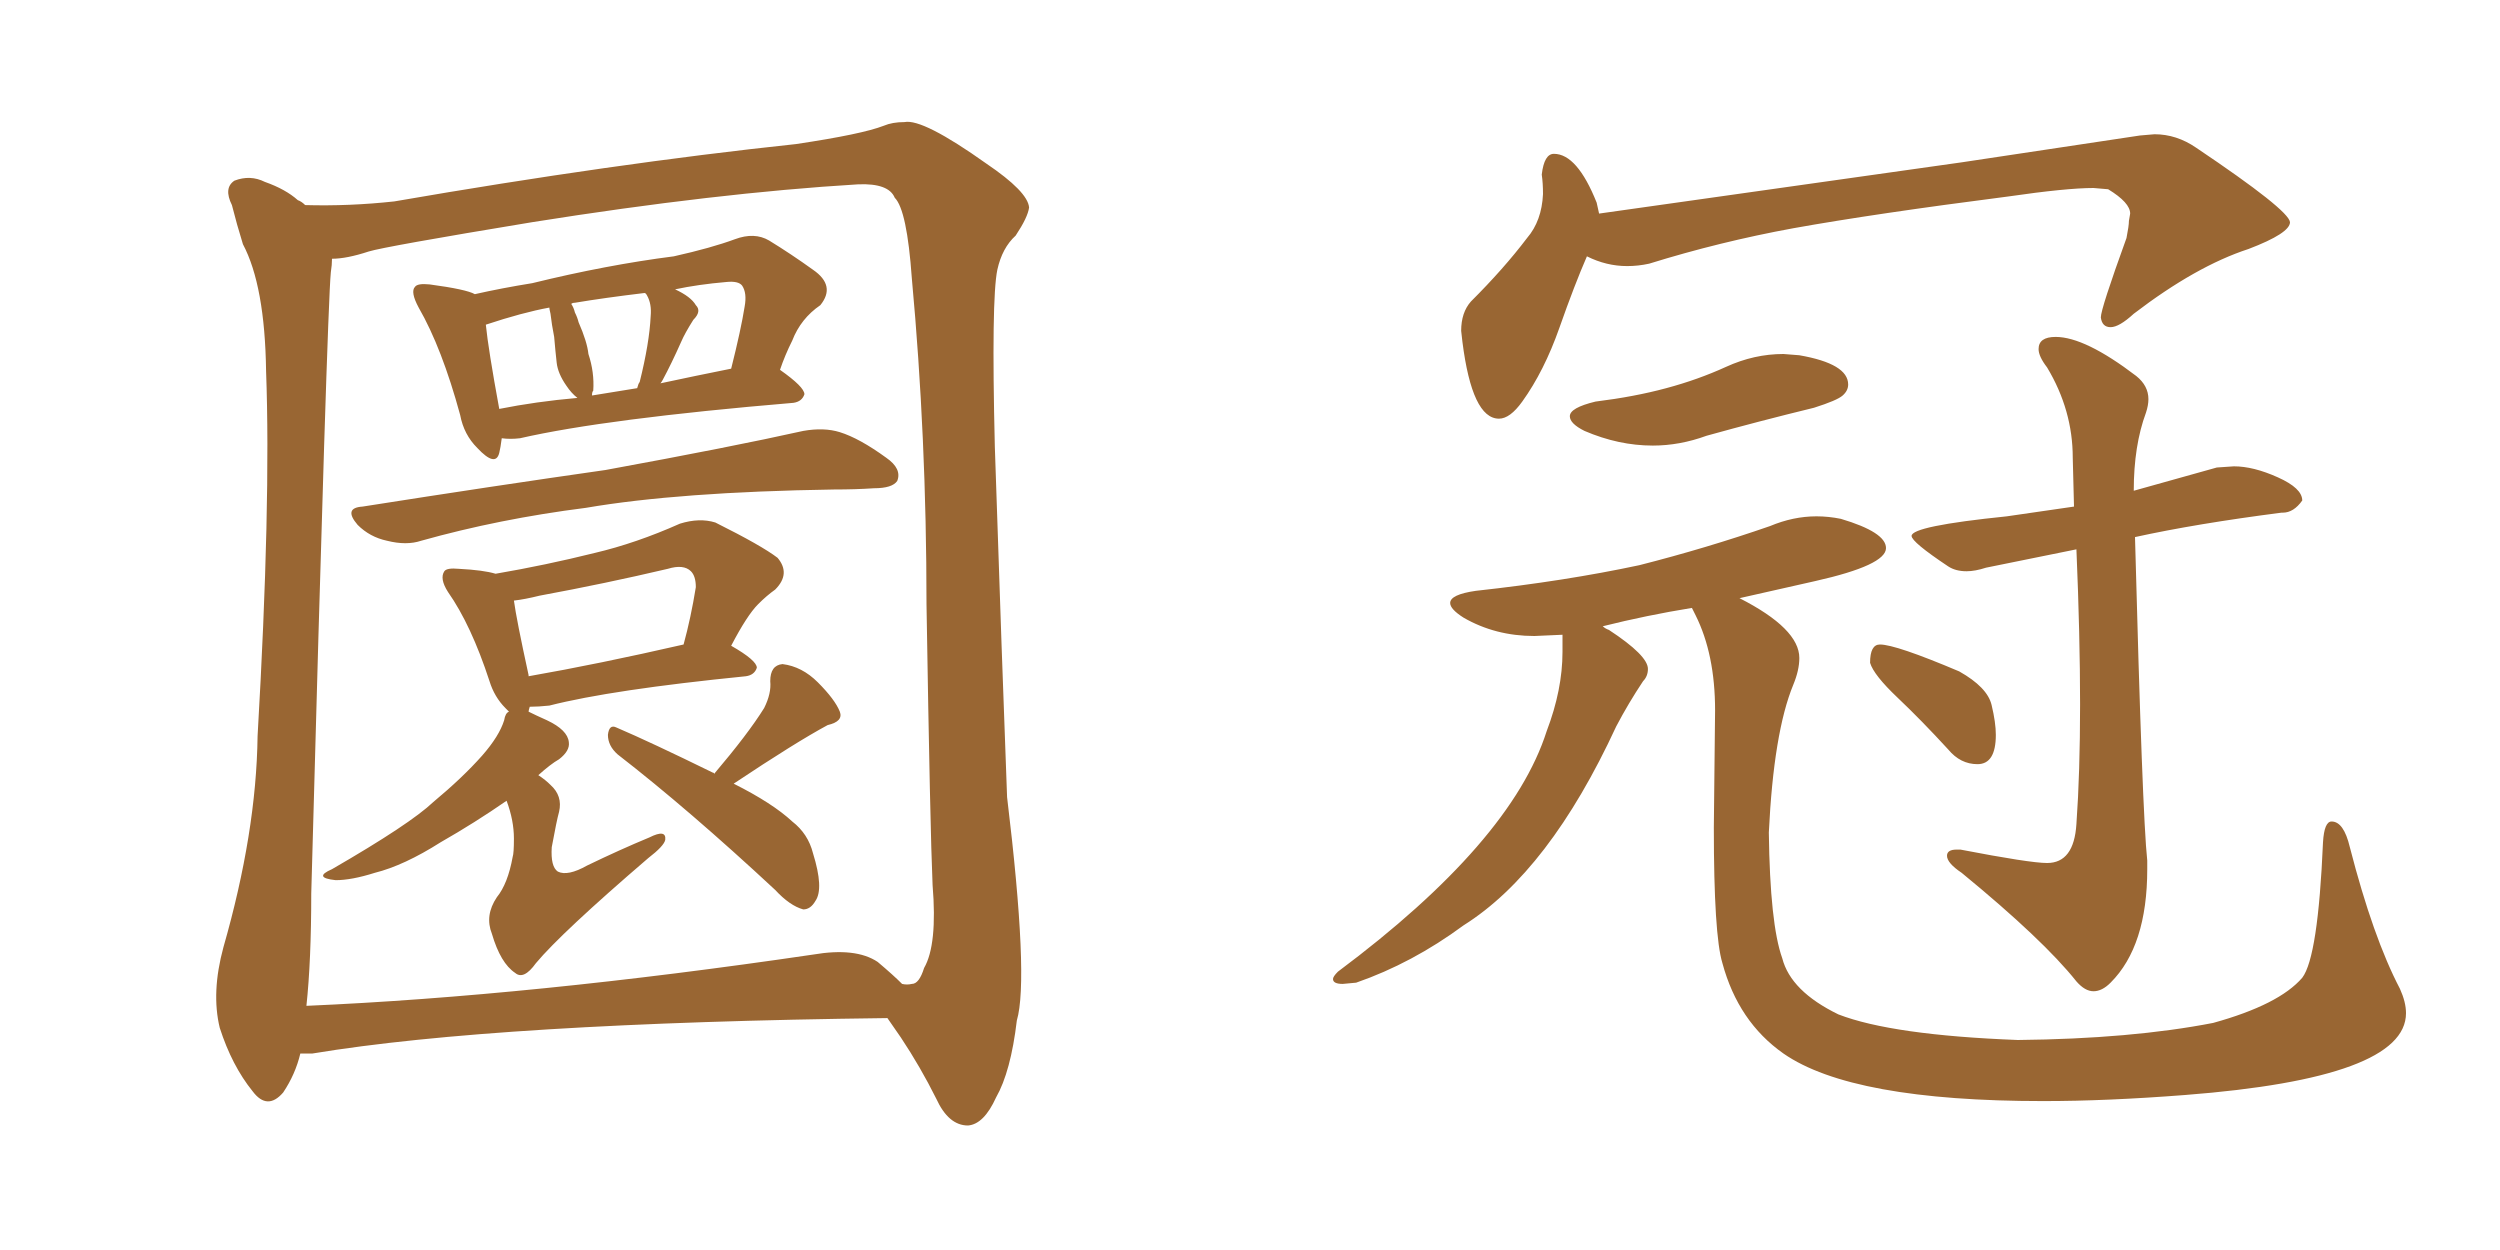 <svg xmlns="http://www.w3.org/2000/svg" xmlns:xlink="http://www.w3.org/1999/xlink" width="300" height="150"><path fill="#996633" padding="10" d="M60.21 52.59L60.21 52.59Q60.06 53.76 59.91 54.35L59.91 54.35Q59.47 56.10 57.28 53.76L57.28 53.76Q55.66 52.15 55.22 49.80L55.22 49.80Q53.03 41.75 50.24 36.91L50.24 36.91Q49.22 35.01 49.80 34.42L49.80 34.42Q50.10 33.98 51.56 34.13L51.56 34.13Q55.96 34.72 56.98 35.30L56.98 35.30Q60.21 34.57 63.87 33.98L63.87 33.98Q72.80 31.79 80.86 30.76L80.86 30.76Q85.40 29.74 88.18 28.71L88.18 28.71Q90.53 27.83 92.29 28.86L92.29 28.86Q94.92 30.47 97.56 32.37L97.56 32.37Q100.34 34.28 98.44 36.62L98.44 36.62Q96.09 38.23 95.07 40.87L95.07 40.87Q94.19 42.63 93.60 44.38L93.60 44.38Q96.53 46.44 96.53 47.31L96.53 47.31Q96.24 48.19 95.21 48.34L95.21 48.34Q72.66 50.24 62.40 52.59L62.40 52.59Q61.23 52.73 60.21 52.59ZM79.25 46.00L79.25 46.00Q83.35 45.12 87.74 44.24L87.74 44.24Q88.92 39.55 89.36 36.77L89.36 36.77Q89.65 35.16 89.06 34.28L89.06 34.28Q88.62 33.69 87.16 33.84L87.16 33.84Q83.79 34.13 81.01 34.72L81.01 34.72Q82.91 35.60 83.50 36.62L83.50 36.62Q84.23 37.35 83.20 38.38L83.20 38.38Q82.18 39.99 81.74 41.02L81.74 41.02Q80.57 43.65 79.54 45.56L79.54 45.56Q79.39 45.85 79.25 46.00ZM71.04 47.46L71.04 47.46Q73.68 47.02 76.46 46.58L76.46 46.58Q76.61 46.00 76.76 45.85L76.76 45.85Q77.93 41.16 78.08 37.94L78.08 37.94Q78.22 36.47 77.64 35.45L77.64 35.45Q77.49 35.16 77.34 35.16L77.34 35.16Q72.51 35.74 68.99 36.33L68.99 36.33Q68.70 36.33 68.55 36.47L68.55 36.47Q68.85 36.91 68.99 37.50L68.99 37.50Q69.29 38.09 69.43 38.67L69.43 38.67Q70.46 41.02 70.61 42.48L70.61 42.48Q71.34 44.68 71.19 46.88L71.19 46.88Q71.04 47.02 71.04 47.46ZM59.91 49.07L59.91 49.07Q64.31 48.19 69.29 47.75L69.29 47.75Q68.55 47.17 67.97 46.29L67.97 46.29Q66.94 44.82 66.80 43.51L66.80 43.51Q66.65 42.19 66.50 40.43L66.50 40.43Q66.21 38.96 66.06 37.65L66.06 37.65Q65.92 37.06 65.92 36.91L65.92 36.91Q62.70 37.50 58.30 38.96L58.30 38.96Q58.59 41.89 59.91 49.07ZM43.51 60.79L43.51 60.79Q59.33 58.30 72.66 56.40L72.66 56.40Q87.89 53.61 96.39 51.71L96.39 51.71Q98.88 51.27 100.78 51.86L100.78 51.86Q103.13 52.59 106.35 54.93L106.35 54.93Q108.25 56.25 107.67 57.71L107.67 57.71Q107.08 58.59 104.88 58.59L104.88 58.59Q102.69 58.74 100.05 58.74L100.05 58.74Q81.45 59.03 70.31 60.94L70.31 60.94Q59.91 62.26 50.54 64.89L50.54 64.89Q48.78 65.48 46.44 64.89L46.44 64.89Q44.38 64.45 42.92 62.99L42.92 62.99Q41.16 60.94 43.51 60.79ZM85.69 92.87L85.69 92.87Q89.79 88.04 91.70 84.96L91.70 84.96Q92.58 83.20 92.43 81.74L92.43 81.74Q92.43 79.83 93.90 79.69L93.90 79.69Q96.24 79.98 98.14 81.88L98.14 81.88Q100.20 83.94 100.78 85.40L100.78 85.40Q101.22 86.57 99.32 87.01L99.32 87.01Q95.51 89.06 88.04 94.04L88.04 94.04Q92.72 96.39 95.07 98.58L95.07 98.58Q96.97 100.05 97.56 102.39L97.56 102.39Q98.88 106.64 97.85 108.11L97.85 108.11Q97.27 109.13 96.39 109.13L96.39 109.13Q94.78 108.69 93.02 106.79L93.02 106.79Q82.62 97.12 74.12 90.53L74.12 90.53Q72.95 89.50 72.95 88.18L72.95 88.18Q73.10 86.87 73.97 87.30L73.97 87.30Q78.08 89.06 85.55 92.72L85.55 92.72Q85.69 92.72 85.69 92.87ZM36.04 126.42L36.04 126.42Q35.45 128.91 33.98 131.10L33.98 131.10Q32.08 133.30 30.32 130.96L30.32 130.96Q27.83 127.88 26.37 123.34L26.37 123.34Q25.34 119.09 26.81 113.67L26.81 113.67Q30.76 99.90 30.91 88.33L30.91 88.33Q32.52 60.50 31.93 44.53L31.93 44.53Q31.79 34.28 29.15 29.30L29.15 29.30Q28.42 26.95 27.83 24.61L27.83 24.61Q26.81 22.56 28.13 21.68L28.13 21.68Q30.03 20.95 31.79 21.83L31.79 21.83Q34.28 22.71 35.74 24.02L35.74 24.02Q36.18 24.17 36.62 24.61L36.62 24.61Q41.89 24.76 47.31 24.17L47.31 24.17Q73.54 19.63 95.51 17.29L95.51 17.29Q103.42 16.11 106.05 15.09L106.05 15.09Q107.08 14.65 108.54 14.65L108.54 14.65Q110.74 14.21 118.36 19.63L118.36 19.63Q123.34 23.00 123.49 24.90L123.49 24.90Q123.34 26.07 121.88 28.27L121.88 28.27Q120.26 29.74 119.68 32.37L119.68 32.37Q118.95 35.89 119.38 53.61L119.38 53.61Q120.26 80.13 120.85 95.65L120.85 95.65Q123.49 117.48 122.02 122.46L122.02 122.46Q121.29 128.61 119.53 131.69L119.53 131.69Q118.07 134.91 116.16 135.06L116.16 135.06Q113.82 135.06 112.35 131.84L112.35 131.84Q110.45 128.03 108.11 124.51L108.11 124.51Q107.08 123.05 106.49 122.17L106.49 122.17Q59.62 122.75 37.50 126.42L37.50 126.42Q36.62 126.42 36.04 126.42ZM105.32 115.43L105.32 115.43Q107.23 117.04 108.25 118.07L108.25 118.07Q108.84 118.21 109.42 118.07L109.42 118.07Q110.30 118.07 110.89 116.16L110.89 116.16Q112.50 113.38 111.91 106.20L111.91 106.20Q111.62 99.76 111.18 72.51L111.18 72.51Q111.18 52.44 109.42 33.40L109.42 33.40Q108.84 25.20 107.37 23.73L107.37 23.73Q106.64 21.97 102.98 22.12L102.98 22.12Q85.99 23.14 63.87 26.66L63.87 26.66Q46.14 29.59 44.24 30.18L44.24 30.18Q41.60 31.05 39.84 31.05L39.84 31.05Q39.84 31.79 39.70 32.67L39.70 32.67Q39.26 37.21 37.35 107.23L37.35 107.23Q37.35 115.28 36.77 120.70L36.77 120.70Q63.72 119.53 97.56 114.55L97.56 114.55Q102.69 113.67 105.32 115.43ZM63.43 85.40L63.43 85.40Q64.31 85.84 65.63 86.43L65.63 86.43Q68.12 87.60 68.26 89.06L68.26 89.06Q68.41 90.09 67.09 91.11L67.09 91.11Q66.06 91.70 64.60 93.02L64.60 93.02Q65.48 93.60 66.06 94.19L66.06 94.19Q67.53 95.51 67.09 97.41L67.09 97.41Q66.80 98.44 66.21 101.66L66.21 101.66Q66.06 104.00 66.94 104.59L66.94 104.59Q68.12 105.18 70.46 103.86L70.46 103.86Q74.41 101.95 77.93 100.49L77.93 100.49Q79.98 99.46 79.83 100.78L79.83 100.78Q79.69 101.51 77.78 102.98L77.78 102.98Q67.38 111.91 64.31 115.58L64.31 115.58Q62.84 117.63 61.82 116.75L61.82 116.75Q60.06 115.58 59.03 112.06L59.03 112.06Q58.15 109.86 59.62 107.67L59.62 107.67Q60.94 106.05 61.52 102.83L61.52 102.83Q61.67 102.39 61.67 100.63L61.67 100.63Q61.67 98.44 60.79 96.09L60.79 96.09Q56.98 98.73 52.88 101.07L52.88 101.07Q48.49 103.86 44.97 104.74L44.97 104.74Q42.19 105.62 40.28 105.62L40.28 105.62Q37.50 105.32 39.84 104.30L39.84 104.30Q49.22 98.88 52.00 96.24L52.00 96.24Q55.52 93.31 57.86 90.67L57.86 90.67Q59.91 88.33 60.50 86.43L60.50 86.43Q60.64 85.55 61.08 85.40L61.08 85.40Q60.79 85.11 60.64 84.96L60.64 84.96Q59.33 83.64 58.74 81.74L58.74 81.74Q56.54 75 53.76 71.04L53.76 71.04Q52.73 69.43 53.32 68.55L53.32 68.55Q53.61 68.12 55.08 68.26L55.08 68.26Q58.01 68.41 59.47 68.85L59.47 68.85Q65.48 67.82 71.34 66.36L71.34 66.36Q76.32 65.19 81.59 62.84L81.59 62.84Q83.94 62.11 85.84 62.70L85.84 62.70Q91.41 65.48 93.31 66.94L93.31 66.94Q94.92 68.85 93.02 70.75L93.02 70.75Q91.99 71.48 90.97 72.51L90.97 72.51Q89.65 73.83 87.74 77.49L87.74 77.49Q90.82 79.25 90.82 80.13L90.82 80.13Q90.53 81.01 89.50 81.15L89.50 81.15Q73.39 82.76 65.92 84.67L65.92 84.67Q64.60 84.81 63.57 84.81L63.57 84.81Q63.43 85.25 63.43 85.40ZM63.43 81.01L63.43 81.01L63.43 81.01Q63.43 81.01 63.43 81.15L63.43 81.15Q71.78 79.69 82.03 77.34L82.03 77.34Q82.91 74.12 83.50 70.46L83.50 70.46Q83.50 69.14 82.91 68.55L82.91 68.55Q82.03 67.68 80.13 68.26L80.13 68.26Q72.66 70.02 64.75 71.48L64.75 71.48Q62.99 71.92 61.67 72.07L61.67 72.07Q61.96 74.27 63.43 81.01ZM179.88 50.24L179.88 50.24Q176.66 50.24 175.49 41.02L175.49 41.02L175.34 39.70Q175.34 37.50 176.51 36.18L176.51 36.18Q180.47 32.23 183.25 28.56L183.25 28.56Q185.01 26.51 185.16 23.29L185.16 23.29Q185.16 21.97 185.01 20.95L185.01 20.95Q185.30 18.46 186.47 18.46L186.47 18.46Q189.26 18.46 191.60 24.32L191.60 24.32L191.89 25.63L235.40 19.48L256.79 16.26L258.54 16.11Q261.18 16.11 263.53 17.72L263.53 17.72Q274.66 25.20 274.80 26.66L274.80 26.66Q274.80 27.98 269.82 29.88L269.82 29.88Q263.53 31.93 256.05 37.65L256.05 37.65Q254.30 39.26 253.27 39.26L253.27 39.26Q252.25 39.26 252.10 38.09L252.10 38.09Q252.10 37.06 255.18 28.56L255.18 28.56Q255.47 27.10 255.47 26.51L255.47 26.51L255.62 25.63Q255.62 24.32 252.98 22.71L252.98 22.71L251.22 22.56Q248.00 22.56 240.97 23.58L240.97 23.58Q225 25.63 215.19 27.39L215.19 27.39Q206.40 29.00 197.90 31.64L197.90 31.64Q196.58 31.93 195.26 31.93L195.26 31.93Q192.77 31.93 190.43 30.76L190.43 30.76Q188.96 34.13 187.13 39.33Q185.30 44.53 182.67 48.19L182.67 48.19Q181.20 50.24 179.88 50.24ZM198.34 53.47L198.34 53.47Q194.24 53.47 190.14 51.71L190.14 51.71Q188.38 50.83 188.38 49.95L188.38 49.95Q188.38 48.93 191.46 48.19L191.46 48.19Q196.14 47.61 199.95 46.58Q203.76 45.56 207.13 44.02Q210.50 42.48 214.01 42.48L214.01 42.48L215.92 42.63Q221.78 43.65 221.78 46.14L221.78 46.14Q221.78 46.88 221.12 47.46Q220.46 48.05 217.68 48.93L217.68 48.93Q211.08 50.54 204.79 52.29L204.79 52.29Q201.56 53.47 198.34 53.47ZM245.21 132.13L245.21 132.13Q222.22 132.13 214.01 126.42L214.01 126.42Q208.59 122.61 206.69 115.58L206.69 115.58Q205.66 112.21 205.66 99.32L205.66 99.32L205.81 85.25Q205.81 78.52 203.47 73.83L203.47 73.83L203.03 72.95Q197.61 73.83 192.33 75.15L192.33 75.15Q192.63 75.44 193.07 75.59L193.07 75.59Q197.75 78.66 197.75 80.27L197.75 80.27Q197.75 81.15 197.17 81.74L197.17 81.74Q195.41 84.38 193.95 87.16L193.95 87.16Q185.89 104.59 175.63 111.04L175.63 111.04Q169.48 115.58 162.74 117.92L162.74 117.92L161.13 118.07Q159.96 118.07 159.96 117.48L159.96 117.48Q159.96 117.19 160.55 116.60L160.55 116.60Q181.35 101.07 185.60 87.74L185.60 87.74Q187.50 82.76 187.50 78.22L187.50 78.22L187.50 76.17L184.13 76.32Q179.44 76.32 175.63 74.12L175.63 74.12Q174.02 73.10 174.02 72.36L174.02 72.36Q174.02 71.34 177.10 70.90L177.10 70.90Q187.79 69.73 196.73 67.82L196.73 67.82Q204.79 65.77 212.40 63.13L212.40 63.13Q215.19 61.96 217.97 61.96L217.97 61.96Q219.43 61.96 220.90 62.26L220.90 62.26Q226.32 63.87 226.32 65.77L226.32 65.77Q226.32 67.82 217.82 69.73L217.82 69.73L208.74 71.78Q215.92 75.44 215.92 78.96L215.92 78.96Q215.92 80.42 215.19 82.18L215.19 82.18Q212.84 87.89 212.26 99.90L212.26 99.90Q212.40 110.89 213.87 114.99L213.87 114.99Q214.89 118.95 220.61 121.73L220.61 121.73Q227.05 124.22 242.14 124.80L242.14 124.80Q255.76 124.66 265.58 122.75L265.58 122.75Q273.49 120.56 276.27 117.33L276.27 117.33Q278.17 114.84 278.76 101.07L278.76 101.07Q278.91 98.58 279.79 98.58L279.79 98.58Q281.25 98.58 281.98 101.66L281.98 101.66Q284.77 112.50 287.99 118.65L287.99 118.65Q288.72 120.26 288.72 121.58L288.72 121.58Q288.72 129.35 262.21 131.40L262.21 131.40Q252.83 132.13 245.21 132.13ZM251.22 118.95L251.22 118.95Q250.20 118.95 249.17 117.77L249.17 117.77Q245.21 112.79 235.40 104.74L235.40 104.74Q233.64 103.56 233.64 102.69L233.64 102.69Q233.64 101.95 234.81 101.95L234.81 101.95L235.25 101.95Q243.60 103.56 245.65 103.56L245.65 103.56Q248.88 103.56 249.17 98.88L249.17 98.88Q249.61 92.72 249.61 84.52L249.61 84.52Q249.61 76.32 249.17 65.92L249.17 65.92L238.33 68.12Q237.01 68.55 235.99 68.55L235.99 68.55Q234.67 68.55 233.79 67.97L233.79 67.97Q229.39 65.04 229.39 64.31L229.39 64.31Q229.39 63.13 240.82 61.96L240.82 61.96L248.88 60.79L248.73 54.93Q248.73 49.22 245.65 44.09L245.65 44.09Q244.63 42.77 244.63 41.89L244.63 41.89Q244.63 40.43 246.68 40.43L246.68 40.43Q250.20 40.43 256.35 45.12L256.35 45.12Q257.81 46.29 257.81 47.90L257.81 47.90Q257.81 48.63 257.52 49.51L257.52 49.51Q256.05 53.47 256.05 58.89L256.05 58.89L266.02 56.10L268.07 55.96Q270.41 55.96 273.34 57.28Q276.27 58.59 276.27 60.06L276.27 60.06Q275.24 61.52 273.93 61.52L273.93 61.52L273.78 61.52Q263.53 62.84 256.20 64.45L256.20 64.45Q257.08 97.85 257.67 103.27L257.67 103.27L257.67 104.30Q257.67 113.53 253.27 117.92L253.27 117.92Q252.25 118.95 251.22 118.95ZM237.30 91.70L237.30 91.70Q235.25 91.70 233.79 89.94L233.79 89.94Q230.57 86.43 227.71 83.72Q224.85 81.01 224.41 79.54L224.41 79.54Q224.41 77.34 225.59 77.34L225.59 77.34Q227.49 77.34 235.11 80.57L235.11 80.57Q238.48 82.47 238.99 84.59Q239.50 86.72 239.50 88.18L239.50 88.18Q239.50 91.70 237.30 91.70Z"/></svg>